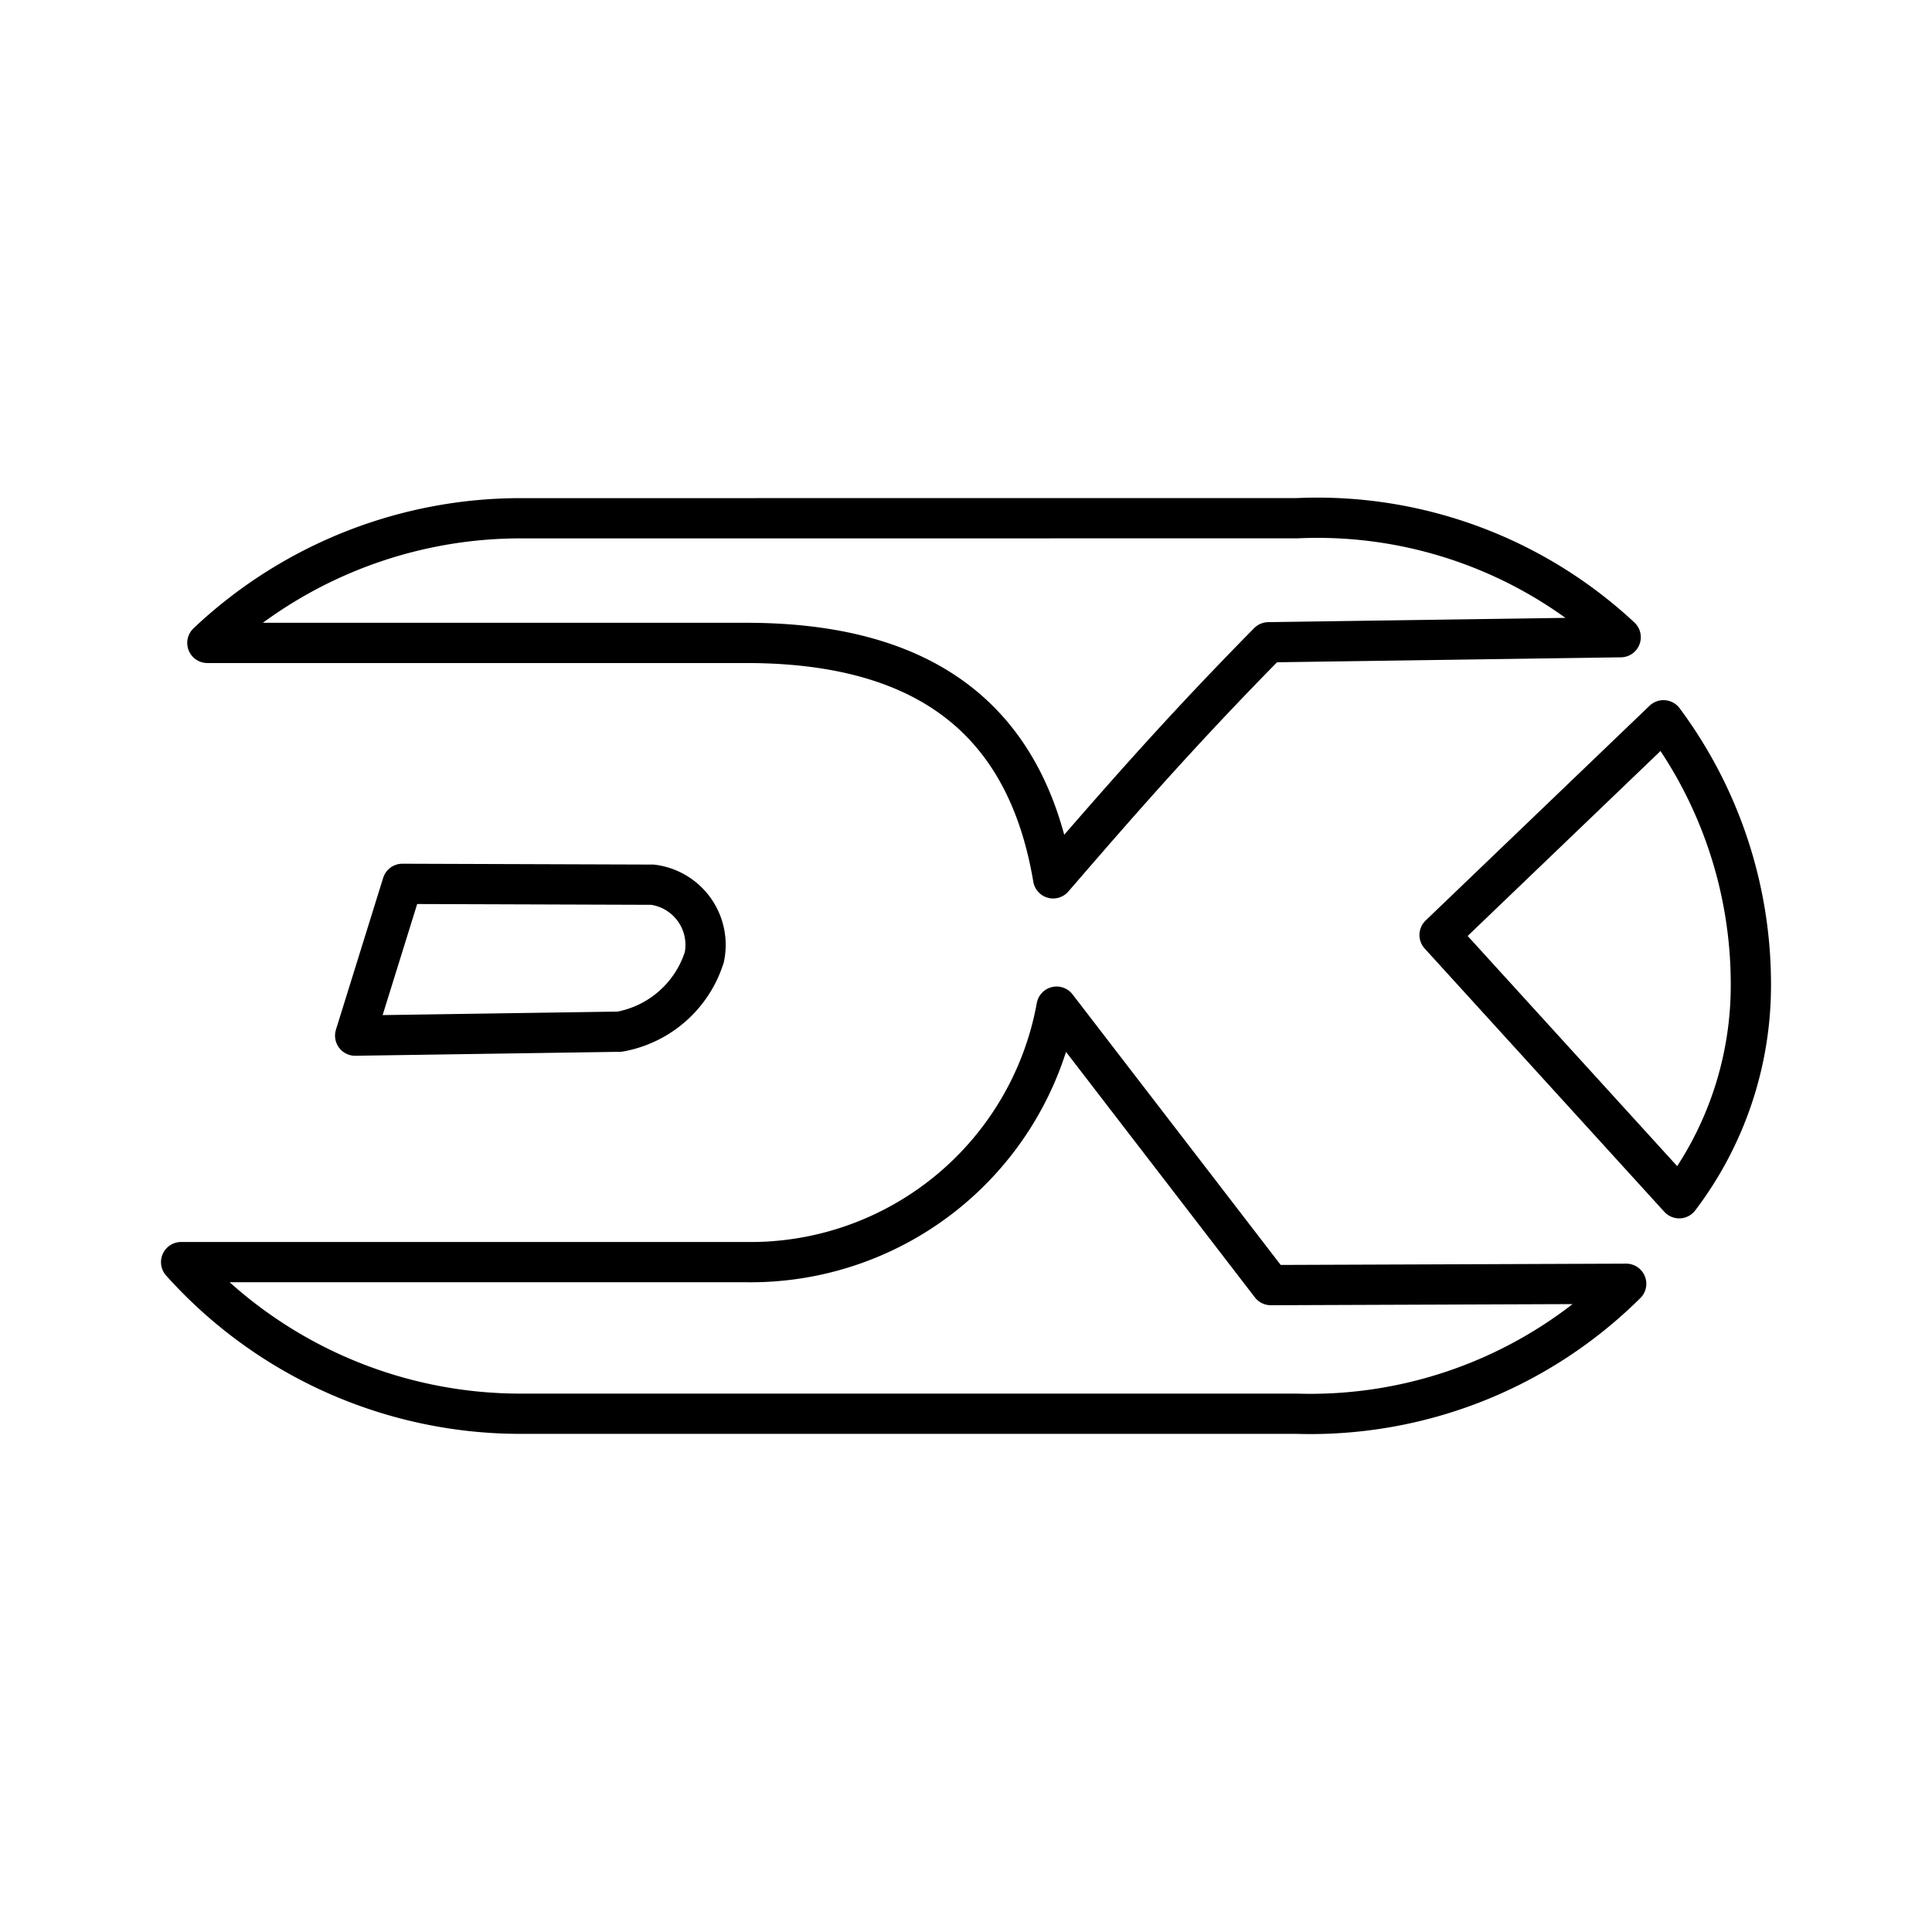 <?xml version="1.0" encoding="utf-8"?><!-- Скачано с сайта svg4.ru / Downloaded from svg4.ru -->
<svg width="800px" height="800px" viewBox="0 0 48 48" xmlns="http://www.w3.org/2000/svg"><defs><style>.a{fill:none;stroke:#000000;stroke-linecap:round;stroke-linejoin:round;}</style></defs><path class="a" d="M12.976,12.876A11.334,11.334,0,0,0,5.152,15.973h13.39c4.781,0,7.009,2.213,7.623,5.849,1.53-1.77,3.097-3.581,5.35-5.865l8.75-.126a11.052,11.052,0,0,0-8.047-2.956Zm28.353,5.019L35.766,23.23l5.953,6.54A8.741,8.741,0,0,0,43.5,24.47,10.986,10.986,0,0,0,41.329,17.895ZM26.251,25.01a7.729,7.729,0,0,1-7.709,6.347H4.5a11.321,11.321,0,0,0,8.476,3.767H32.218a11.141,11.141,0,0,0,8.184-3.229l-8.829.033Z"/><path class="a" d="M9.997,21.959,8.824,25.73l6.569-.098a2.708,2.708,0,0,0,2.106-1.853,1.508,1.508,0,0,0-1.286-1.799Z"/></svg>
